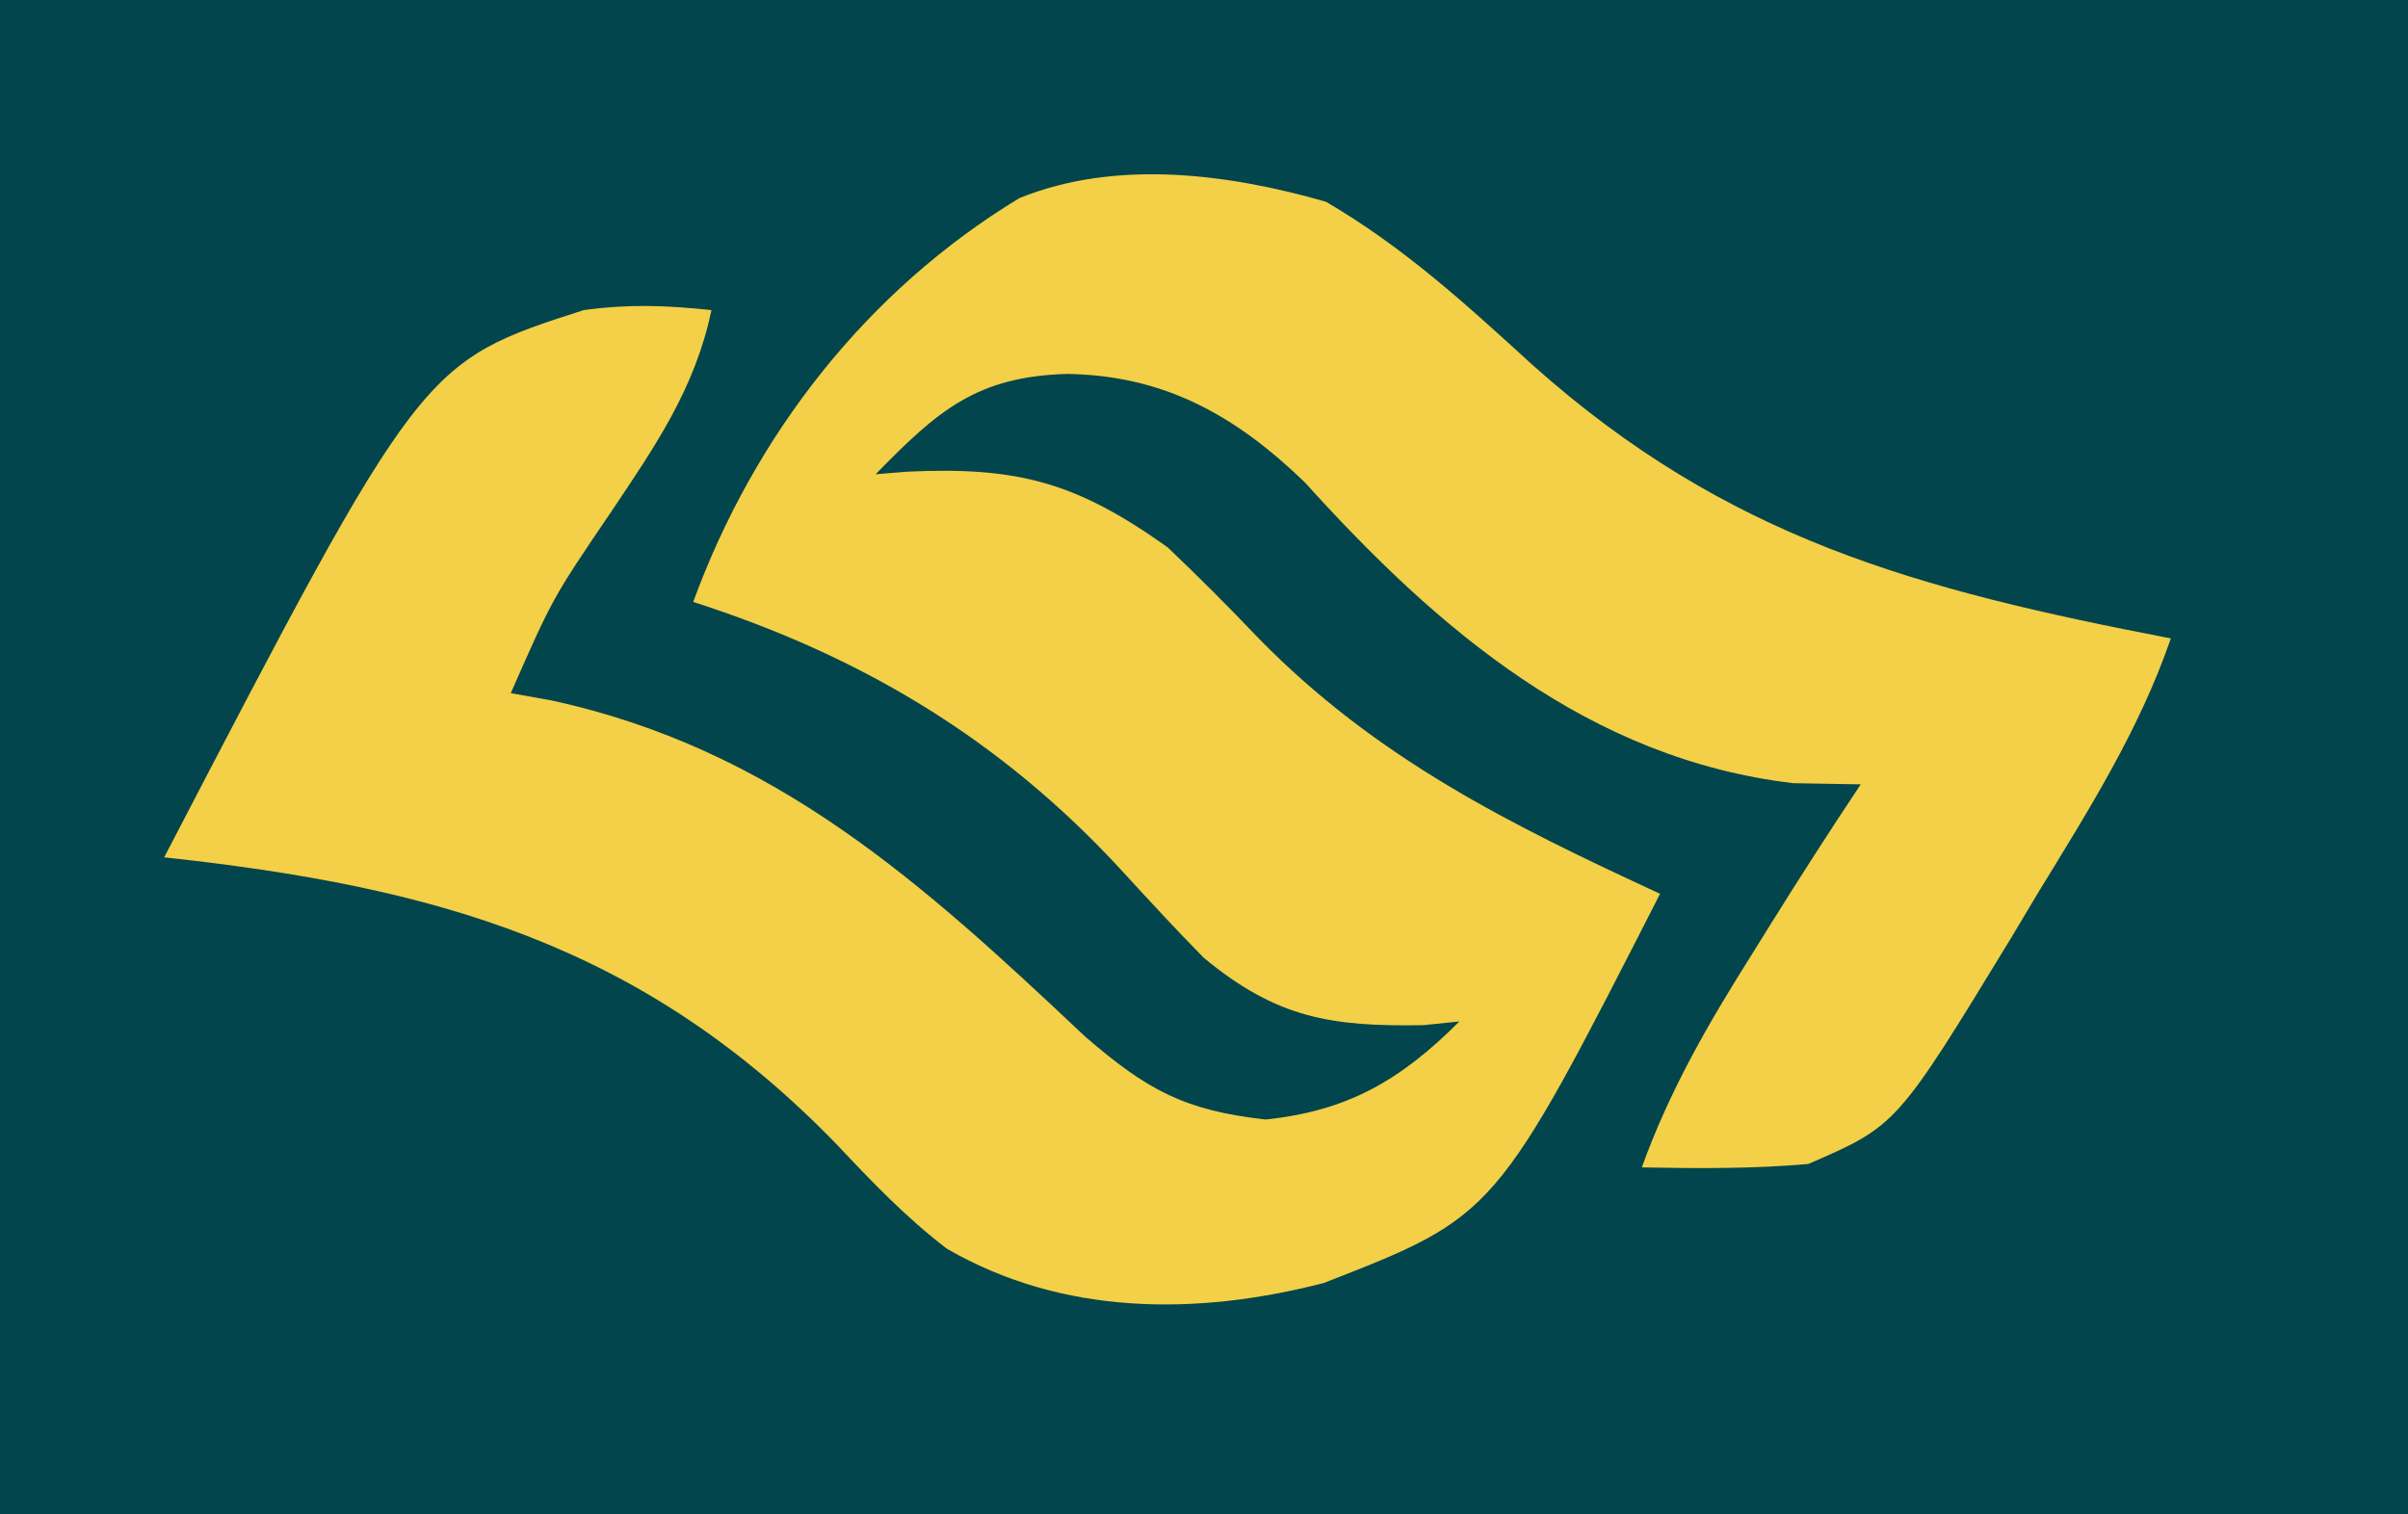 <?xml version="1.0" encoding="UTF-8"?> <svg xmlns="http://www.w3.org/2000/svg" id="svg" version="1.1" viewBox="0 0 132 83" style="display: block;"><path d="M0 0 C43.56 0 87.12 0 132 0 C132 27.39 132 54.78 132 83 C88.44 83 44.88 83 0 83 C0 55.61 0 28.22 0 0 Z " transform="translate(0,0)" style="fill: #03454C;"></path><path d="M0 0 C4.276 2.501 7.667 5.609 11.312 8.938 C21.996 18.481 32.412 21.259 46.312 23.938 C44.566 29.002 41.779 33.391 39 37.938 C38.526 38.732 38.053 39.526 37.564 40.344 C31.287 50.648 31.287 50.648 26.438 52.75 C23.39 53.019 20.37 52.996 17.312 52.938 C18.822 48.739 20.944 45.071 23.312 41.312 C23.668 40.74 24.024 40.168 24.391 39.578 C25.995 37.005 27.63 34.461 29.312 31.938 C27.487 31.907 27.487 31.907 25.625 31.875 C14.399 30.553 6.125 23.444 -1.152 15.391 C-4.939 11.727 -8.854 9.515 -14.188 9.438 C-19.15 9.572 -21.293 11.456 -24.688 14.938 C-23.835 14.868 -23.835 14.868 -22.965 14.797 C-16.861 14.512 -13.677 15.387 -8.688 18.938 C-6.978 20.56 -5.314 22.232 -3.688 23.938 C2.741 30.508 10.076 34.132 18.312 37.938 C9.304 55.603 9.304 55.603 -0.129 59.277 C-7.116 61.08 -14.441 61.066 -20.785 57.395 C-23.032 55.674 -24.873 53.748 -26.812 51.688 C-37.503 40.651 -48.91 37.546 -63.688 35.938 C-49.562 8.794 -49.562 8.794 -40.688 5.938 C-38.191 5.601 -36.218 5.674 -33.688 5.938 C-34.581 10.226 -36.779 13.41 -39.188 17 C-42.397 21.726 -42.397 21.726 -44.688 26.938 C-43.962 27.068 -43.236 27.198 -42.488 27.332 C-30.194 29.99 -22.096 37.381 -13.203 45.766 C-9.814 48.691 -7.76 49.818 -3.312 50.312 C1.201 49.846 4.101 48.149 7.312 44.938 C6.33 45.038 6.33 45.038 5.328 45.141 C0.249 45.227 -2.709 44.746 -6.703 41.445 C-8.238 39.885 -9.716 38.281 -11.195 36.667 C-17.783 29.502 -25.433 24.906 -34.688 21.938 C-31.342 12.784 -25.17 4.868 -16.812 -0.199 C-11.526 -2.347 -5.346 -1.54 0 0 Z " transform="translate(72.688,11.062)" style="fill: #F3D047;"></path></svg> 
